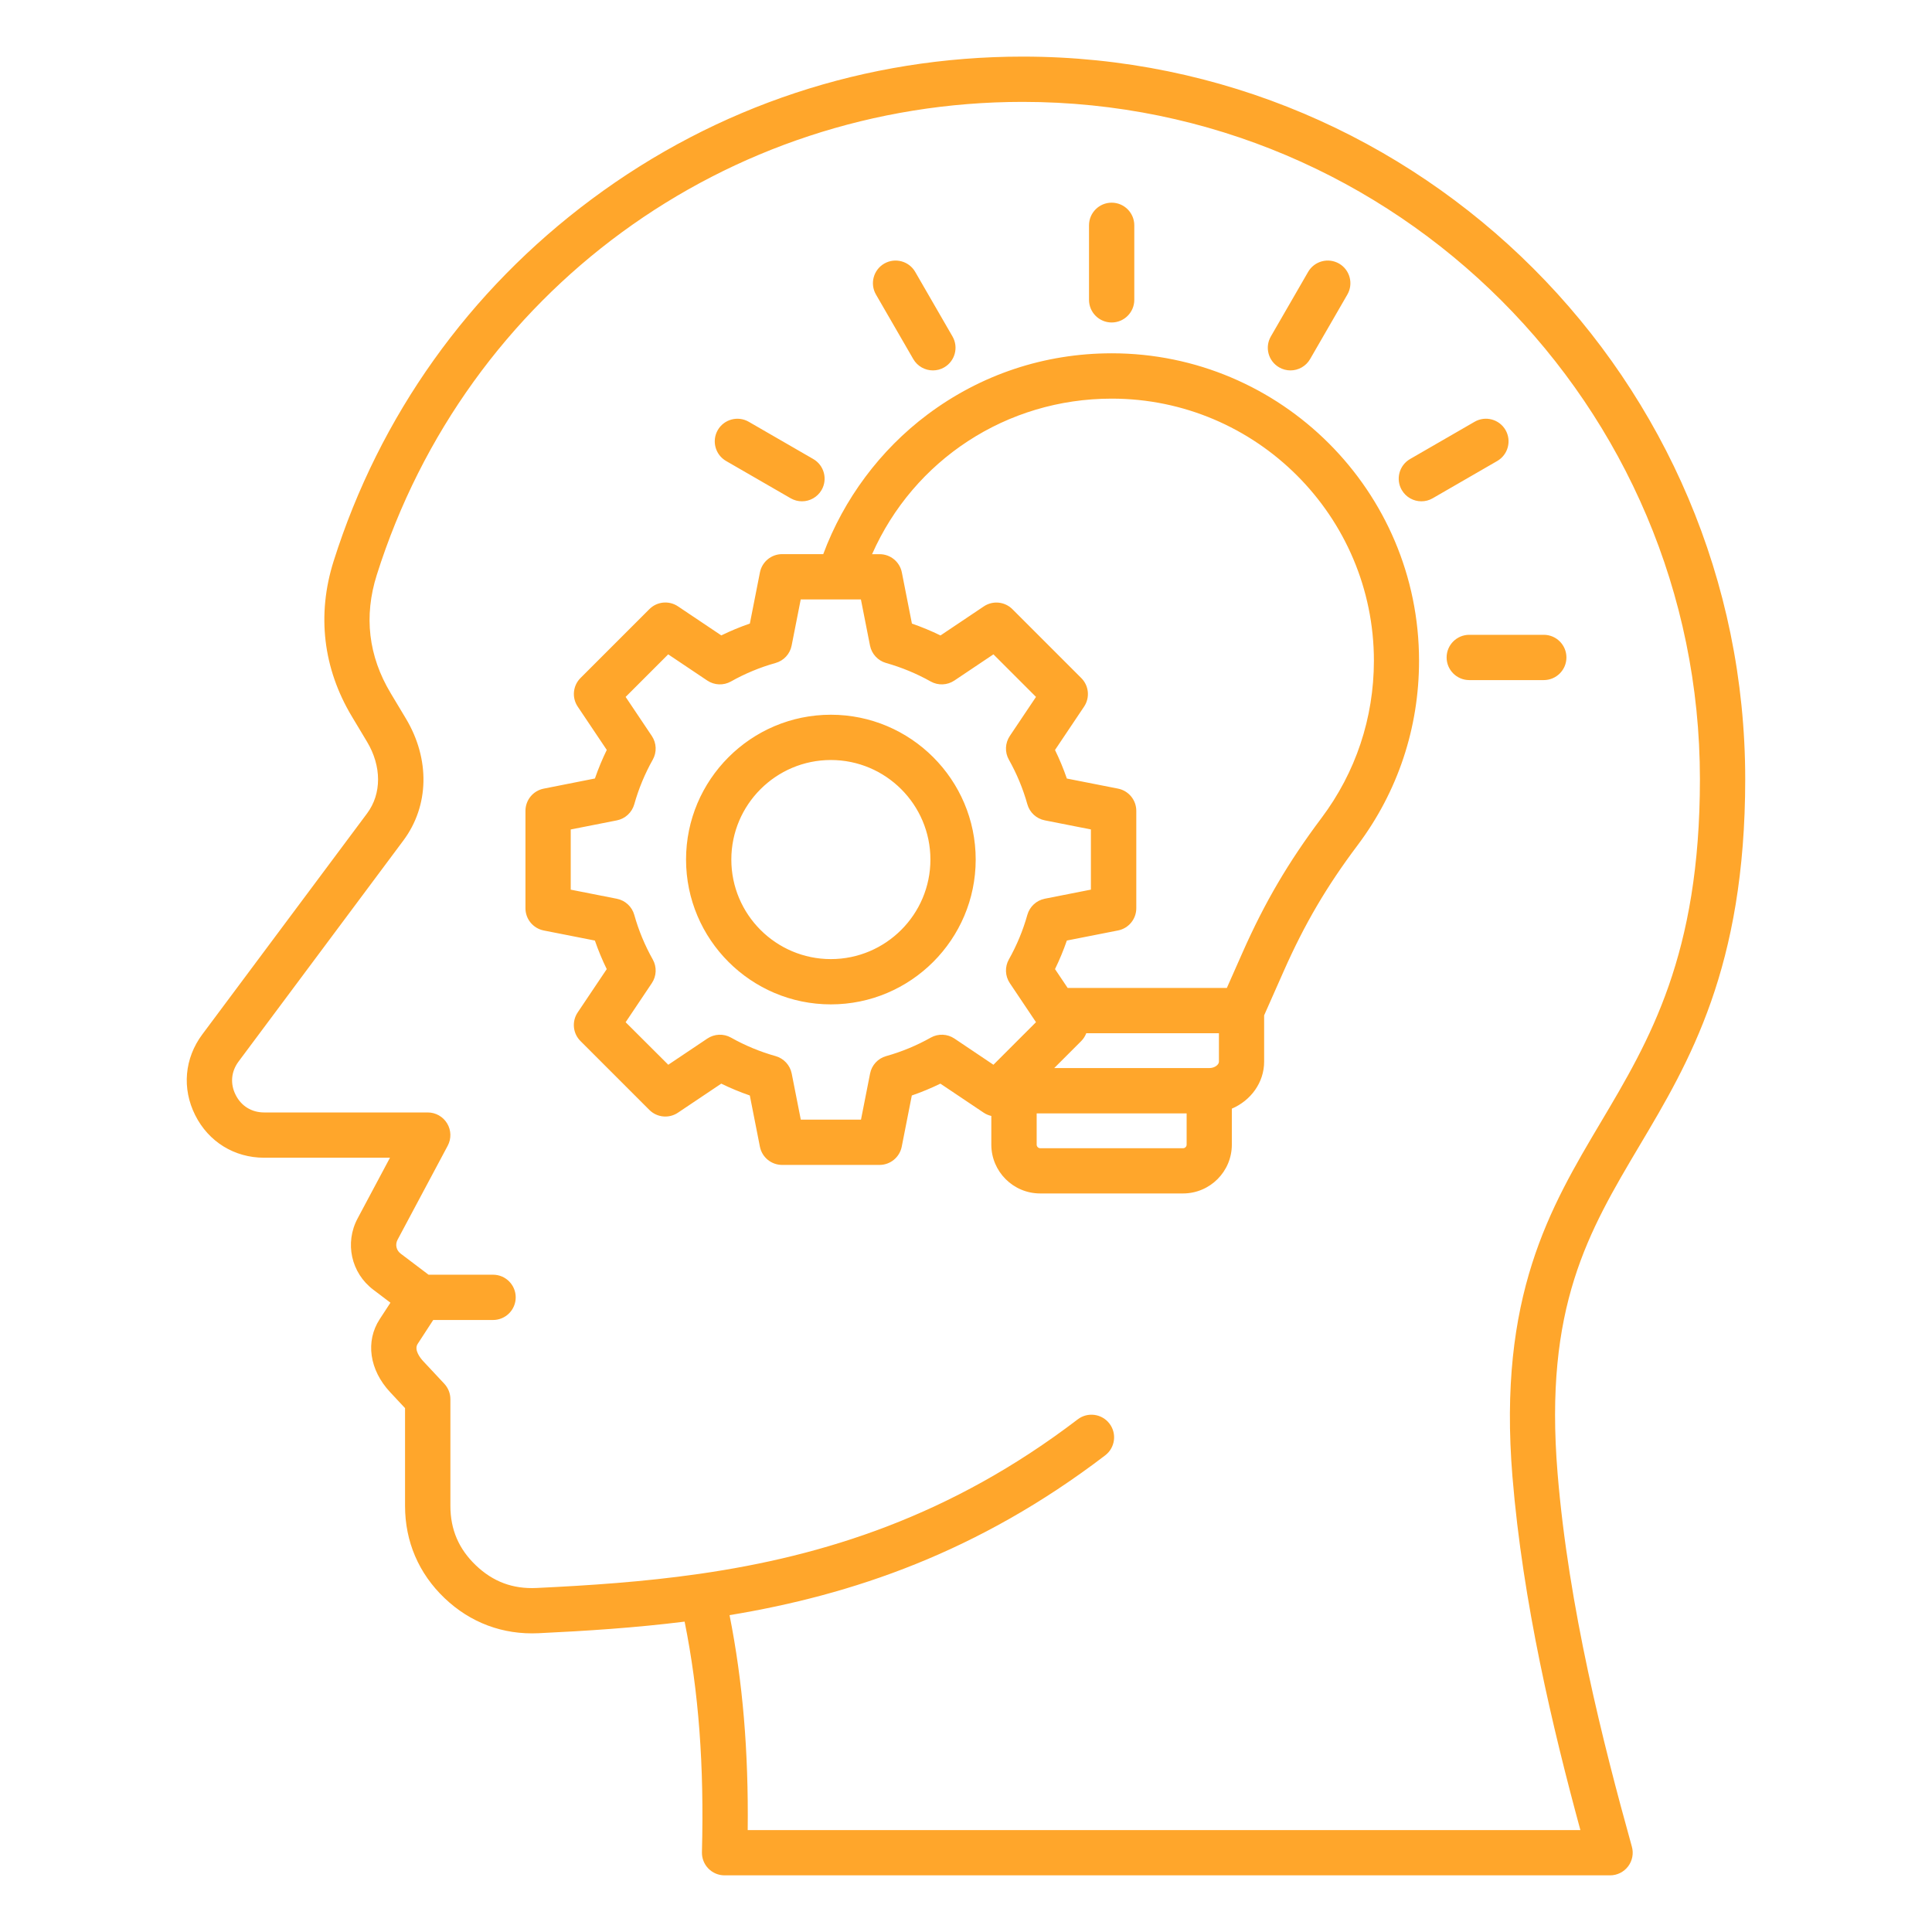 <svg xmlns="http://www.w3.org/2000/svg" id="Layer_1" enable-background="new 0 0 512 512" viewBox="0 0 512 512"><path d="m462.5 206.48c0-105.58-85.9-191.48-191.48-191.48-41.52 0-81.02 13.07-114.23 37.79-32.56 24.24-56.21 57.42-68.38 95.93-4.48 14.18-2.8 28.42 4.85 41.17l4 6.67c3.9 6.5 3.91 13.79.02 19l-43.67 58.57c-4.72 6.33-5.43 14.33-1.88 21.4 3.54 7.06 10.38 11.28 18.28 11.28h33.34l-8.58 16.09c-3.47 6.5-1.72 14.44 4.15 18.88l4.55 3.45-2.85 4.37c-3.82 5.86-2.73 13.45 2.76 19.33l3.96 4.24v25.89c0 9.47 3.62 17.92 10.47 24.46 6.85 6.53 15.47 9.75 24.92 9.3 12.69-.6 25.61-1.44 38.7-3.07 3.73 18.52 5.2 38.1 4.59 61.09-.04 1.62.57 3.18 1.7 4.34s2.68 1.81 4.3 1.81h234.66c1.88 0 3.64-.88 4.78-2.37 1.13-1.49 1.51-3.43 1-5.24-7.64-27.43-16.78-63.47-19.69-98.99-3.62-44.12 8.15-63.93 21.77-86.87 13.11-22.05 27.96-47.05 27.96-97.04zm-61.68 184.9c2.73 33.31 10.71 66.8 18 93.62h-220.67c.23-21.04-1.33-39.43-4.81-56.97 32.43-5.35 65.85-16.61 99.55-42.35 2.63-2.01 3.14-5.78 1.13-8.41s-5.78-3.14-8.41-1.13c-33.68 25.72-67.36 36.19-100.06 40.92-.17.02-.34.04-.51.07-14.51 2.08-28.82 3.03-42.86 3.7-6.28.3-11.53-1.66-16.07-6s-6.75-9.49-6.75-15.77v-28.26c0-1.52-.58-2.98-1.62-4.1l-5.58-5.97c-.62-.66-2.55-2.94-1.47-4.59l4.12-6.33h15.86c3.31 0 6-2.69 6-6s-2.69-6-6-6h-17.1l-7.4-5.6c-1.16-.88-1.49-2.39-.81-3.67l13.29-24.91c.99-1.86.94-4.1-.15-5.91s-3.04-2.91-5.15-2.91h-43.35c-3.31 0-6.07-1.7-7.55-4.66-1.49-2.96-1.2-6.19.78-8.84l43.67-58.57c6.86-9.2 7.11-21.59.65-32.35l-4-6.67c-5.92-9.86-7.16-20.42-3.69-31.38 23.68-74.97 92.47-125.34 171.16-125.34 98.96 0 179.48 80.51 179.48 179.48 0 46.7-13.35 69.18-26.27 90.93-13.44 22.63-27.34 46.03-23.41 93.97zm-106.22-297.75c-17.77 0-34.66 5.62-48.84 16.25-12.51 9.38-22.17 22.39-27.59 36.97h-10.89c-2.87 0-5.33 2.03-5.89 4.84l-2.67 13.56c-2.58.89-5.11 1.94-7.57 3.14l-11.48-7.7c-2.38-1.6-5.56-1.29-7.58.74l-18.25 18.25c-2.03 2.03-2.34 5.2-.74 7.58l7.7 11.48c-1.2 2.46-2.25 4.99-3.14 7.57l-13.57 2.69c-2.81.55-4.84 3.02-4.84 5.89v25.81c0 2.87 2.03 5.33 4.84 5.89l13.56 2.67c.89 2.58 1.94 5.11 3.14 7.57l-7.7 11.48c-1.6 2.38-1.29 5.56.74 7.58l18.25 18.25c2.03 2.03 5.2 2.34 7.58.74l11.48-7.7c2.46 1.2 4.99 2.25 7.57 3.14l2.67 13.56c.55 2.81 3.02 4.84 5.89 4.84h25.81c2.87 0 5.33-2.03 5.89-4.84l2.67-13.56c2.58-.89 5.11-1.94 7.57-3.14l11.48 7.7c.63.42 1.31.7 2.02.86v7.6c0 7.14 5.81 12.94 12.94 12.94h37.86c7.14 0 12.94-5.8 12.94-12.94v-9.53c5.04-2.16 8.56-6.93 8.56-12.47v-12.26l5.21-11.76c5.51-12.45 11.36-22.42 19.55-33.31 10.66-14.19 16.29-31.1 16.29-48.89.02-44.93-36.53-81.49-81.46-81.49zm-41.66 181.6c-1.88-1.26-4.31-1.36-6.28-.25-3.73 2.1-7.71 3.75-11.82 4.9-2.18.61-3.83 2.4-4.26 4.62l-2.41 12.22h-15.95l-2.41-12.22c-.44-2.22-2.09-4-4.26-4.62-4.11-1.15-8.09-2.8-11.82-4.9-1.97-1.11-4.4-1.01-6.28.25l-10.35 6.94-11.3-11.27 6.94-10.35c1.26-1.88 1.36-4.31.25-6.28-2.1-3.73-3.75-7.71-4.9-11.82-.61-2.18-2.4-3.83-4.62-4.27l-12.22-2.41v-15.95l12.22-2.41c2.22-.44 4-2.09 4.62-4.27 1.15-4.11 2.8-8.08 4.9-11.82 1.11-1.97 1.01-4.4-.25-6.28l-6.94-10.35 11.28-11.28 10.35 6.94c1.88 1.26 4.31 1.36 6.28.25 3.73-2.1 7.71-3.75 11.82-4.9 2.18-.61 3.83-2.4 4.26-4.62l2.41-12.22h15.95l2.41 12.22c.44 2.22 2.09 4 4.26 4.62 4.11 1.16 8.09 2.81 11.82 4.9 1.97 1.11 4.4 1.01 6.28-.25l10.35-6.94 11.28 11.28-6.94 10.35c-1.26 1.88-1.36 4.31-.25 6.28 2.1 3.73 3.75 7.71 4.9 11.82.61 2.18 2.4 3.83 4.62 4.26l12.22 2.41v15.95l-12.22 2.41c-2.22.44-4 2.09-4.62 4.27-1.15 4.11-2.8 8.09-4.9 11.82-1.11 1.97-1.01 4.4.25 6.28l6.94 10.35-11.28 11.28zm70.09-1.41v7.53c0 .8-1.1 1.7-2.56 1.7h-41.09l7.16-7.16c.6-.6 1.04-1.32 1.33-2.07zm-9.5 30.47h-37.86c-.51 0-.94-.43-.94-.94v-8.29h39.74v8.29c0 .51-.43.94-.94.94zm36.66-87.49c-8.76 11.67-15.02 22.33-20.92 35.66l-4.14 9.35h-42.19l-3.35-4.99c1.2-2.46 2.25-4.99 3.14-7.57l13.56-2.67c2.81-.55 4.84-3.02 4.84-5.89v-25.81c0-2.87-2.03-5.33-4.84-5.89l-13.56-2.67c-.89-2.58-1.94-5.11-3.14-7.57l7.7-11.48c1.6-2.38 1.29-5.56-.74-7.58l-18.25-18.25c-2.03-2.03-5.2-2.34-7.58-.74l-11.48 7.7c-2.46-1.2-4.98-2.25-7.57-3.14l-2.67-13.56c-.55-2.81-3.02-4.84-5.89-4.84h-2c11.03-24.96 35.61-41.22 63.51-41.22 38.31 0 69.48 31.17 69.48 69.48-.02 15.17-4.82 29.58-13.91 41.68zm-61.59-137.34v-19.75c0-3.31 2.69-6 6-6s6 2.69 6 6v19.75c0 3.31-2.69 6-6 6s-6-2.68-6-6zm-56.46-1.41c-1.66-2.87-.67-6.54 2.2-8.2 2.87-1.65 6.54-.67 8.2 2.2l9.88 17.11c1.66 2.87.67 6.54-2.2 8.2-.94.55-1.98.8-2.99.8-2.07 0-4.09-1.08-5.2-3zm-41.92 35.92c1.66-2.87 5.33-3.85 8.2-2.2l17.11 9.88c2.87 1.66 3.85 5.33 2.2 8.2-1.11 1.92-3.13 3-5.2 3-1.02 0-2.05-.26-2.99-.8l-17.11-9.88c-2.88-1.66-3.86-5.33-2.21-8.2zm146.57-24.81 9.88-17.11c1.66-2.87 5.33-3.85 8.2-2.2 2.87 1.66 3.85 5.33 2.2 8.2l-9.88 17.11c-1.11 1.92-3.13 3-5.2 3-1.02 0-2.05-.26-2.99-.8-2.89-1.66-3.87-5.33-2.21-8.2zm59.99 33.01-17.11 9.88c-.94.55-1.98.8-2.99.8-2.07 0-4.09-1.08-5.2-3-1.66-2.87-.67-6.54 2.2-8.2l17.11-9.88c2.87-1.66 6.54-.67 8.2 2.2 1.64 2.87.66 6.54-2.21 8.2zm18.34 52.06c0 3.31-2.69 6-6 6h-19.75c-3.31 0-6-2.69-6-6s2.69-6 6-6h19.75c3.31 0 6 2.69 6 6zm-194.93 15.18c-21.16 0-38.38 17.22-38.38 38.38s17.22 38.38 38.38 38.38 38.38-17.22 38.38-38.38-17.22-38.38-38.38-38.38zm0 64.76c-14.55 0-26.38-11.83-26.38-26.38s11.83-26.38 26.38-26.38 26.38 11.83 26.38 26.38-11.84 26.38-26.38 26.38z" fill="#ffa62b"/></svg>